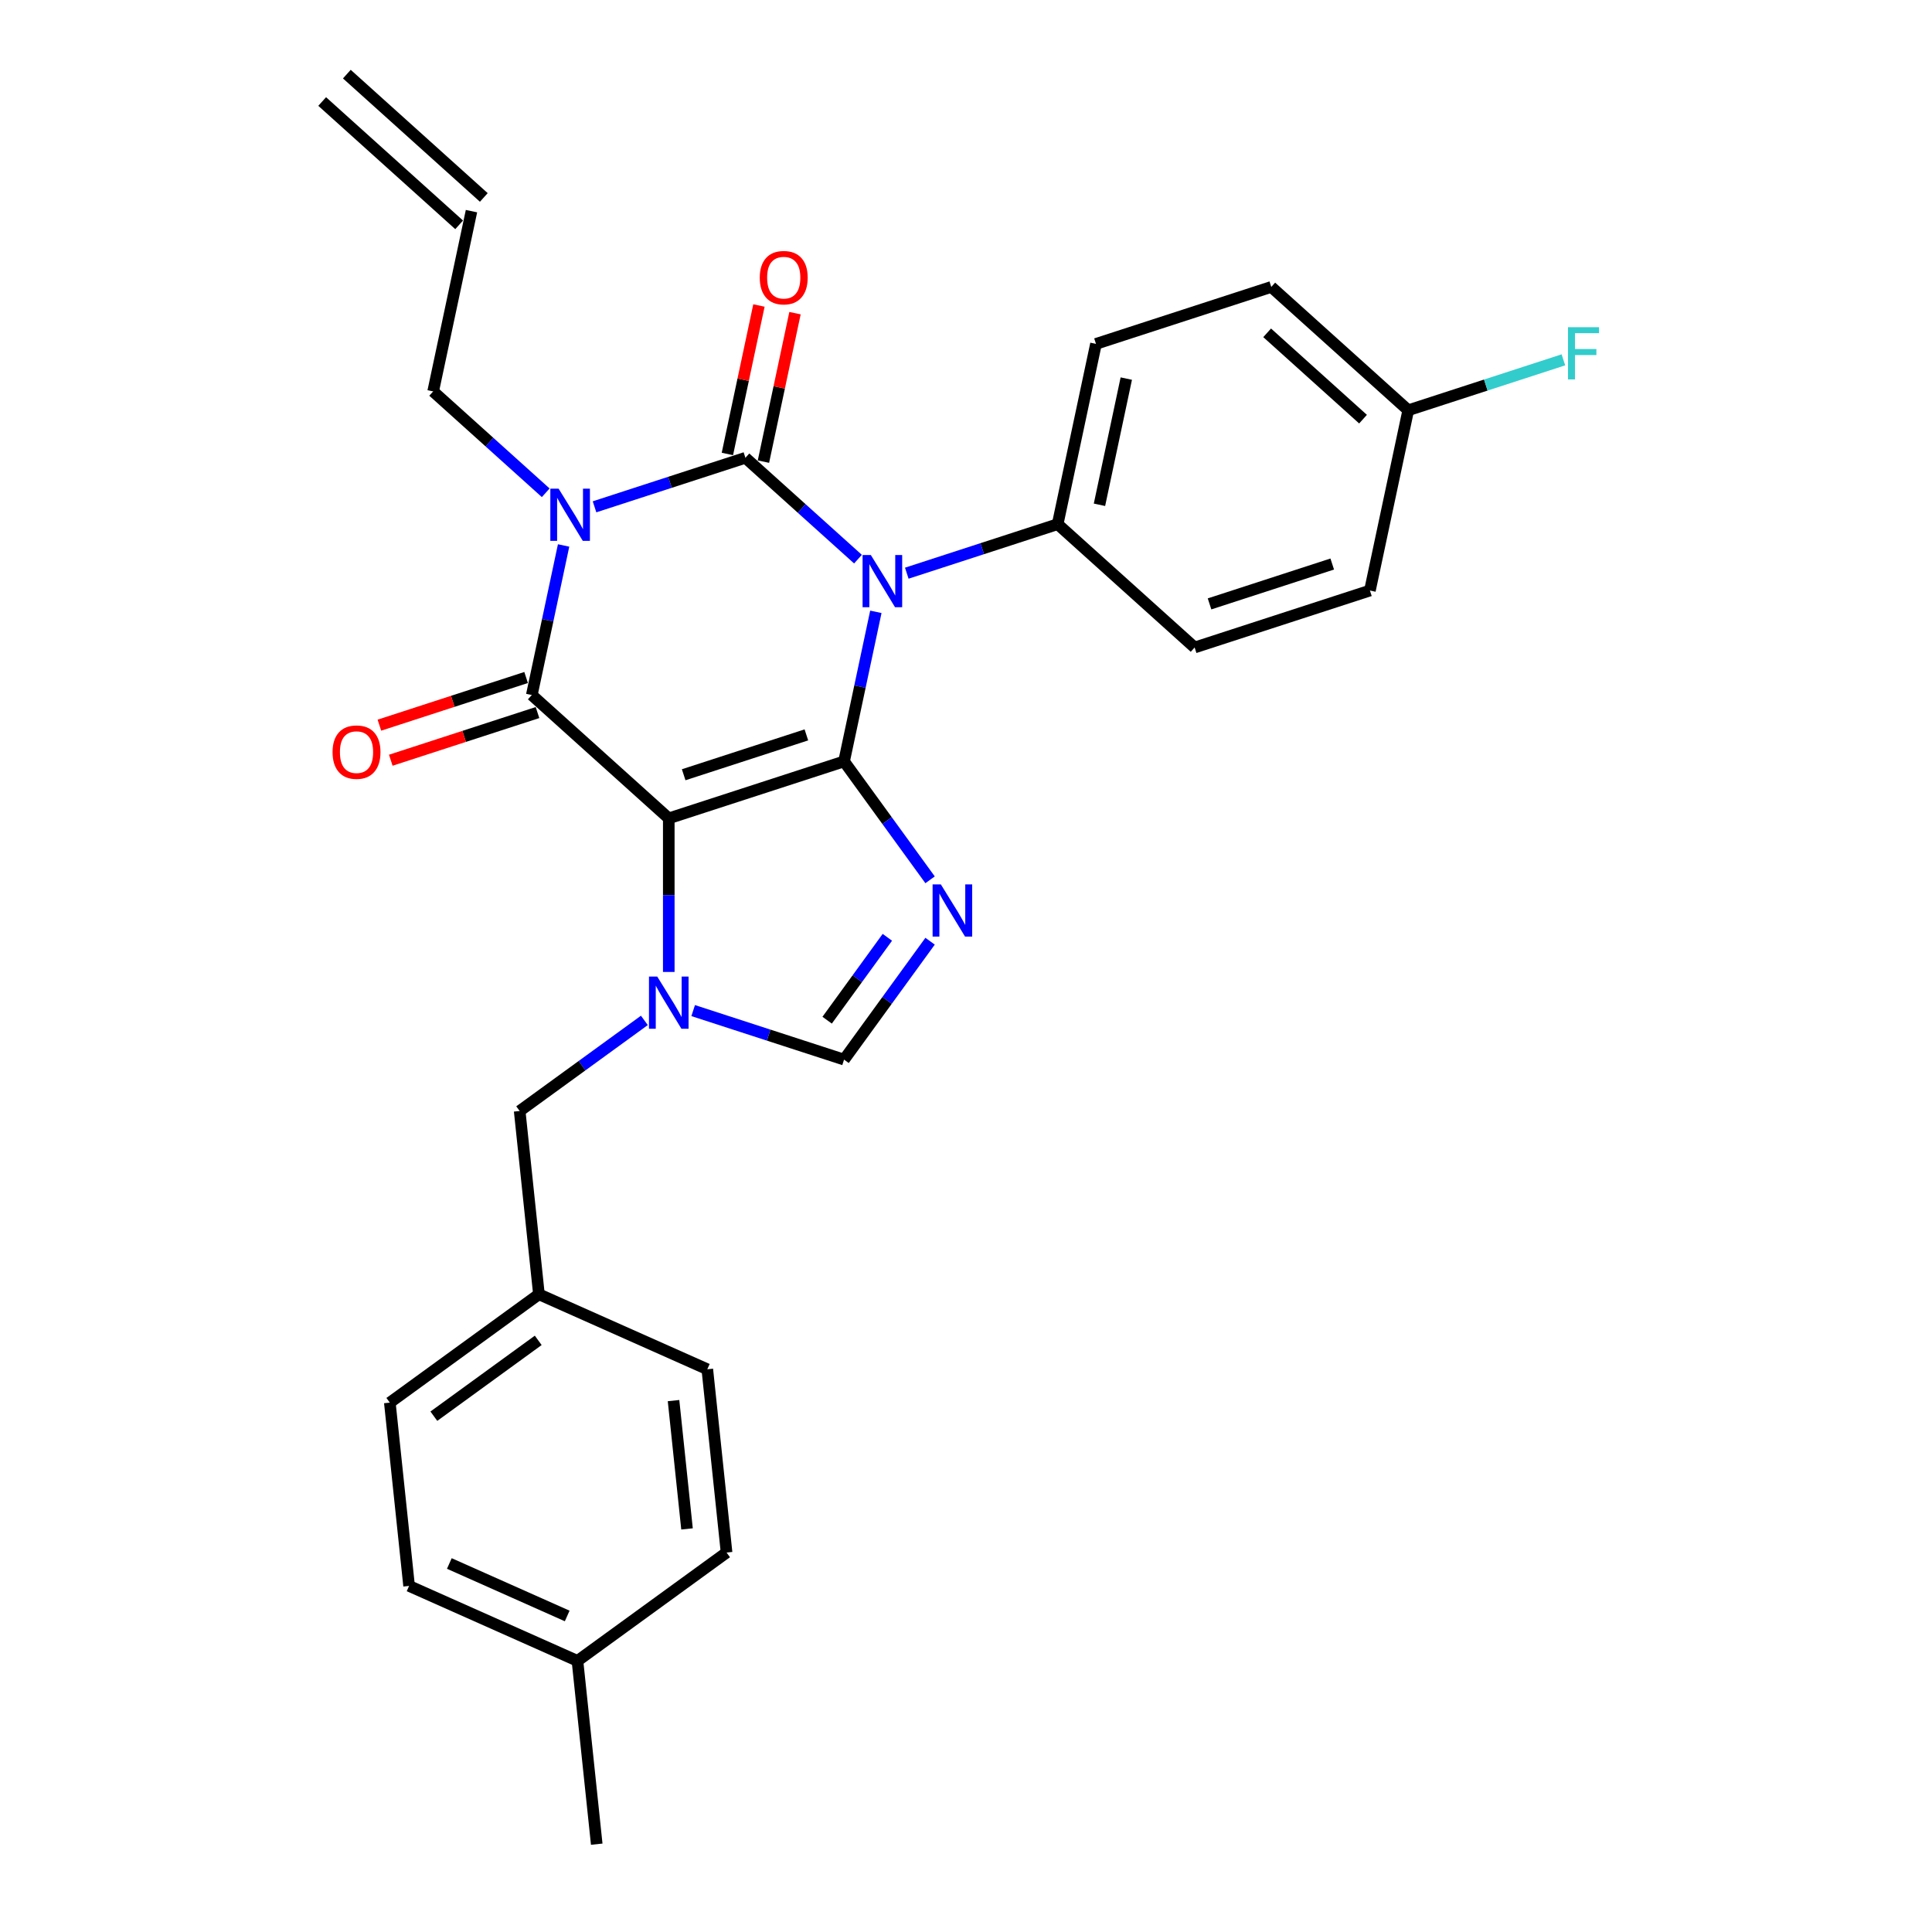 <?xml version='1.0' encoding='iso-8859-1'?>
<svg version='1.1' baseProfile='full'
              xmlns='http://www.w3.org/2000/svg'
                      xmlns:rdkit='http://www.rdkit.org/xml'
                      xmlns:xlink='http://www.w3.org/1999/xlink'
                  xml:space='preserve'
width='1000px' height='1000px' viewBox='0 0 1000 1000'>
<!-- END OF HEADER -->
<rect style='opacity:1.0;fill:#FFFFFF;stroke:none' width='1000' height='1000' x='0' y='0'> </rect>
<path class='bond-0' d='M 307.727,262.329 L 346.775,249.641' style='fill:none;fill-rule:evenodd;stroke:#0000FF;stroke-width:6px;stroke-linecap:butt;stroke-linejoin:miter;stroke-opacity:1' />
<path class='bond-0' d='M 346.775,249.641 L 385.824,236.954' style='fill:none;fill-rule:evenodd;stroke:#000000;stroke-width:6px;stroke-linecap:butt;stroke-linejoin:miter;stroke-opacity:1' />
<path class='bond-1' d='M 291.718,282.326 L 283.49,321.036' style='fill:none;fill-rule:evenodd;stroke:#0000FF;stroke-width:6px;stroke-linecap:butt;stroke-linejoin:miter;stroke-opacity:1' />
<path class='bond-1' d='M 283.49,321.036 L 275.262,359.745' style='fill:none;fill-rule:evenodd;stroke:#000000;stroke-width:6px;stroke-linecap:butt;stroke-linejoin:miter;stroke-opacity:1' />
<path class='bond-2' d='M 282.466,255.06 L 253.334,228.83' style='fill:none;fill-rule:evenodd;stroke:#0000FF;stroke-width:6px;stroke-linecap:butt;stroke-linejoin:miter;stroke-opacity:1' />
<path class='bond-2' d='M 253.334,228.83 L 224.202,202.6' style='fill:none;fill-rule:evenodd;stroke:#000000;stroke-width:6px;stroke-linecap:butt;stroke-linejoin:miter;stroke-opacity:1' />
<path class='bond-3' d='M 385.824,236.954 L 414.956,263.184' style='fill:none;fill-rule:evenodd;stroke:#000000;stroke-width:6px;stroke-linecap:butt;stroke-linejoin:miter;stroke-opacity:1' />
<path class='bond-3' d='M 414.956,263.184 L 444.087,289.414' style='fill:none;fill-rule:evenodd;stroke:#0000FF;stroke-width:6px;stroke-linecap:butt;stroke-linejoin:miter;stroke-opacity:1' />
<path class='bond-4' d='M 395.155,238.937 L 403.323,200.514' style='fill:none;fill-rule:evenodd;stroke:#000000;stroke-width:6px;stroke-linecap:butt;stroke-linejoin:miter;stroke-opacity:1' />
<path class='bond-4' d='M 403.323,200.514 L 411.49,162.09' style='fill:none;fill-rule:evenodd;stroke:#FF0000;stroke-width:6px;stroke-linecap:butt;stroke-linejoin:miter;stroke-opacity:1' />
<path class='bond-4' d='M 376.493,234.97 L 384.66,196.547' style='fill:none;fill-rule:evenodd;stroke:#000000;stroke-width:6px;stroke-linecap:butt;stroke-linejoin:miter;stroke-opacity:1' />
<path class='bond-4' d='M 384.66,196.547 L 392.827,158.123' style='fill:none;fill-rule:evenodd;stroke:#FF0000;stroke-width:6px;stroke-linecap:butt;stroke-linejoin:miter;stroke-opacity:1' />
<path class='bond-5' d='M 469.348,296.683 L 508.397,283.995' style='fill:none;fill-rule:evenodd;stroke:#0000FF;stroke-width:6px;stroke-linecap:butt;stroke-linejoin:miter;stroke-opacity:1' />
<path class='bond-5' d='M 508.397,283.995 L 547.446,271.307' style='fill:none;fill-rule:evenodd;stroke:#000000;stroke-width:6px;stroke-linecap:butt;stroke-linejoin:miter;stroke-opacity:1' />
<path class='bond-6' d='M 453.34,316.68 L 445.112,355.389' style='fill:none;fill-rule:evenodd;stroke:#0000FF;stroke-width:6px;stroke-linecap:butt;stroke-linejoin:miter;stroke-opacity:1' />
<path class='bond-6' d='M 445.112,355.389 L 436.884,394.099' style='fill:none;fill-rule:evenodd;stroke:#000000;stroke-width:6px;stroke-linecap:butt;stroke-linejoin:miter;stroke-opacity:1' />
<path class='bond-7' d='M 275.262,359.745 L 346.156,423.578' style='fill:none;fill-rule:evenodd;stroke:#000000;stroke-width:6px;stroke-linecap:butt;stroke-linejoin:miter;stroke-opacity:1' />
<path class='bond-8' d='M 272.314,350.672 L 234.343,363.01' style='fill:none;fill-rule:evenodd;stroke:#000000;stroke-width:6px;stroke-linecap:butt;stroke-linejoin:miter;stroke-opacity:1' />
<path class='bond-8' d='M 234.343,363.01 L 196.373,375.347' style='fill:none;fill-rule:evenodd;stroke:#FF0000;stroke-width:6px;stroke-linecap:butt;stroke-linejoin:miter;stroke-opacity:1' />
<path class='bond-8' d='M 278.21,368.818 L 240.239,381.155' style='fill:none;fill-rule:evenodd;stroke:#000000;stroke-width:6px;stroke-linecap:butt;stroke-linejoin:miter;stroke-opacity:1' />
<path class='bond-8' d='M 240.239,381.155 L 202.269,393.493' style='fill:none;fill-rule:evenodd;stroke:#FF0000;stroke-width:6px;stroke-linecap:butt;stroke-linejoin:miter;stroke-opacity:1' />
<path class='bond-9' d='M 278.95,669.922 L 366.099,708.724' style='fill:none;fill-rule:evenodd;stroke:#000000;stroke-width:6px;stroke-linecap:butt;stroke-linejoin:miter;stroke-opacity:1' />
<path class='bond-10' d='M 278.95,669.922 L 201.772,725.995' style='fill:none;fill-rule:evenodd;stroke:#000000;stroke-width:6px;stroke-linecap:butt;stroke-linejoin:miter;stroke-opacity:1' />
<path class='bond-10' d='M 278.588,693.769 L 224.563,733.02' style='fill:none;fill-rule:evenodd;stroke:#000000;stroke-width:6px;stroke-linecap:butt;stroke-linejoin:miter;stroke-opacity:1' />
<path class='bond-11' d='M 278.95,669.922 L 268.978,575.048' style='fill:none;fill-rule:evenodd;stroke:#000000;stroke-width:6px;stroke-linecap:butt;stroke-linejoin:miter;stroke-opacity:1' />
<path class='bond-12' d='M 346.156,423.578 L 436.884,394.099' style='fill:none;fill-rule:evenodd;stroke:#000000;stroke-width:6px;stroke-linecap:butt;stroke-linejoin:miter;stroke-opacity:1' />
<path class='bond-12' d='M 353.869,401.011 L 417.379,380.375' style='fill:none;fill-rule:evenodd;stroke:#000000;stroke-width:6px;stroke-linecap:butt;stroke-linejoin:miter;stroke-opacity:1' />
<path class='bond-13' d='M 346.156,423.578 L 346.156,463.33' style='fill:none;fill-rule:evenodd;stroke:#000000;stroke-width:6px;stroke-linecap:butt;stroke-linejoin:miter;stroke-opacity:1' />
<path class='bond-13' d='M 346.156,463.33 L 346.156,503.082' style='fill:none;fill-rule:evenodd;stroke:#0000FF;stroke-width:6px;stroke-linecap:butt;stroke-linejoin:miter;stroke-opacity:1' />
<path class='bond-14' d='M 436.884,394.099 L 459.147,424.741' style='fill:none;fill-rule:evenodd;stroke:#000000;stroke-width:6px;stroke-linecap:butt;stroke-linejoin:miter;stroke-opacity:1' />
<path class='bond-14' d='M 459.147,424.741 L 481.41,455.384' style='fill:none;fill-rule:evenodd;stroke:#0000FF;stroke-width:6px;stroke-linecap:butt;stroke-linejoin:miter;stroke-opacity:1' />
<path class='bond-15' d='M 481.41,487.17 L 459.147,517.812' style='fill:none;fill-rule:evenodd;stroke:#0000FF;stroke-width:6px;stroke-linecap:butt;stroke-linejoin:miter;stroke-opacity:1' />
<path class='bond-15' d='M 459.147,517.812 L 436.884,548.454' style='fill:none;fill-rule:evenodd;stroke:#000000;stroke-width:6px;stroke-linecap:butt;stroke-linejoin:miter;stroke-opacity:1' />
<path class='bond-15' d='M 459.295,485.148 L 443.711,506.598' style='fill:none;fill-rule:evenodd;stroke:#0000FF;stroke-width:6px;stroke-linecap:butt;stroke-linejoin:miter;stroke-opacity:1' />
<path class='bond-15' d='M 443.711,506.598 L 428.127,528.047' style='fill:none;fill-rule:evenodd;stroke:#000000;stroke-width:6px;stroke-linecap:butt;stroke-linejoin:miter;stroke-opacity:1' />
<path class='bond-16' d='M 436.884,548.454 L 397.835,535.767' style='fill:none;fill-rule:evenodd;stroke:#000000;stroke-width:6px;stroke-linecap:butt;stroke-linejoin:miter;stroke-opacity:1' />
<path class='bond-16' d='M 397.835,535.767 L 358.786,523.079' style='fill:none;fill-rule:evenodd;stroke:#0000FF;stroke-width:6px;stroke-linecap:butt;stroke-linejoin:miter;stroke-opacity:1' />
<path class='bond-17' d='M 333.525,528.152 L 301.252,551.6' style='fill:none;fill-rule:evenodd;stroke:#0000FF;stroke-width:6px;stroke-linecap:butt;stroke-linejoin:miter;stroke-opacity:1' />
<path class='bond-17' d='M 301.252,551.6 L 268.978,575.048' style='fill:none;fill-rule:evenodd;stroke:#000000;stroke-width:6px;stroke-linecap:butt;stroke-linejoin:miter;stroke-opacity:1' />
<path class='bond-18' d='M 298.893,859.671 L 211.744,820.87' style='fill:none;fill-rule:evenodd;stroke:#000000;stroke-width:6px;stroke-linecap:butt;stroke-linejoin:miter;stroke-opacity:1' />
<path class='bond-18' d='M 293.581,836.421 L 232.576,809.26' style='fill:none;fill-rule:evenodd;stroke:#000000;stroke-width:6px;stroke-linecap:butt;stroke-linejoin:miter;stroke-opacity:1' />
<path class='bond-19' d='M 298.893,859.671 L 308.865,954.545' style='fill:none;fill-rule:evenodd;stroke:#000000;stroke-width:6px;stroke-linecap:butt;stroke-linejoin:miter;stroke-opacity:1' />
<path class='bond-20' d='M 298.893,859.671 L 376.071,803.598' style='fill:none;fill-rule:evenodd;stroke:#000000;stroke-width:6px;stroke-linecap:butt;stroke-linejoin:miter;stroke-opacity:1' />
<path class='bond-21' d='M 376.071,803.598 L 366.099,708.724' style='fill:none;fill-rule:evenodd;stroke:#000000;stroke-width:6px;stroke-linecap:butt;stroke-linejoin:miter;stroke-opacity:1' />
<path class='bond-21' d='M 355.6,791.361 L 348.62,724.949' style='fill:none;fill-rule:evenodd;stroke:#000000;stroke-width:6px;stroke-linecap:butt;stroke-linejoin:miter;stroke-opacity:1' />
<path class='bond-22' d='M 250.42,102.198 L 179.526,38.365' style='fill:none;fill-rule:evenodd;stroke:#000000;stroke-width:6px;stroke-linecap:butt;stroke-linejoin:miter;stroke-opacity:1' />
<path class='bond-22' d='M 237.653,116.377 L 166.76,52.544' style='fill:none;fill-rule:evenodd;stroke:#000000;stroke-width:6px;stroke-linecap:butt;stroke-linejoin:miter;stroke-opacity:1' />
<path class='bond-23' d='M 244.037,109.288 L 224.202,202.6' style='fill:none;fill-rule:evenodd;stroke:#000000;stroke-width:6px;stroke-linecap:butt;stroke-linejoin:miter;stroke-opacity:1' />
<path class='bond-24' d='M 658.008,148.516 L 728.902,212.349' style='fill:none;fill-rule:evenodd;stroke:#000000;stroke-width:6px;stroke-linecap:butt;stroke-linejoin:miter;stroke-opacity:1' />
<path class='bond-24' d='M 655.875,172.269 L 705.501,216.953' style='fill:none;fill-rule:evenodd;stroke:#000000;stroke-width:6px;stroke-linecap:butt;stroke-linejoin:miter;stroke-opacity:1' />
<path class='bond-25' d='M 658.008,148.516 L 567.28,177.995' style='fill:none;fill-rule:evenodd;stroke:#000000;stroke-width:6px;stroke-linecap:butt;stroke-linejoin:miter;stroke-opacity:1' />
<path class='bond-26' d='M 728.902,212.349 L 709.067,305.661' style='fill:none;fill-rule:evenodd;stroke:#000000;stroke-width:6px;stroke-linecap:butt;stroke-linejoin:miter;stroke-opacity:1' />
<path class='bond-27' d='M 728.902,212.349 L 769.057,199.302' style='fill:none;fill-rule:evenodd;stroke:#000000;stroke-width:6px;stroke-linecap:butt;stroke-linejoin:miter;stroke-opacity:1' />
<path class='bond-27' d='M 769.057,199.302 L 809.212,186.254' style='fill:none;fill-rule:evenodd;stroke:#33CCCC;stroke-width:6px;stroke-linecap:butt;stroke-linejoin:miter;stroke-opacity:1' />
<path class='bond-28' d='M 709.067,305.661 L 618.34,335.14' style='fill:none;fill-rule:evenodd;stroke:#000000;stroke-width:6px;stroke-linecap:butt;stroke-linejoin:miter;stroke-opacity:1' />
<path class='bond-28' d='M 689.562,291.937 L 626.053,312.573' style='fill:none;fill-rule:evenodd;stroke:#000000;stroke-width:6px;stroke-linecap:butt;stroke-linejoin:miter;stroke-opacity:1' />
<path class='bond-29' d='M 618.34,335.14 L 547.446,271.307' style='fill:none;fill-rule:evenodd;stroke:#000000;stroke-width:6px;stroke-linecap:butt;stroke-linejoin:miter;stroke-opacity:1' />
<path class='bond-30' d='M 547.446,271.307 L 567.28,177.995' style='fill:none;fill-rule:evenodd;stroke:#000000;stroke-width:6px;stroke-linecap:butt;stroke-linejoin:miter;stroke-opacity:1' />
<path class='bond-30' d='M 569.083,261.277 L 582.967,195.959' style='fill:none;fill-rule:evenodd;stroke:#000000;stroke-width:6px;stroke-linecap:butt;stroke-linejoin:miter;stroke-opacity:1' />
<path class='bond-31' d='M 211.744,820.87 L 201.772,725.995' style='fill:none;fill-rule:evenodd;stroke:#000000;stroke-width:6px;stroke-linecap:butt;stroke-linejoin:miter;stroke-opacity:1' />
<path  class='atom-0' d='M 289.124 252.925
L 297.977 267.234
Q 298.855 268.646, 300.267 271.203
Q 301.679 273.759, 301.755 273.912
L 301.755 252.925
L 305.342 252.925
L 305.342 279.941
L 301.64 279.941
L 292.139 264.296
Q 291.032 262.464, 289.849 260.366
Q 288.705 258.267, 288.361 257.618
L 288.361 279.941
L 284.851 279.941
L 284.851 252.925
L 289.124 252.925
' fill='#0000FF'/>
<path  class='atom-2' d='M 450.746 287.278
L 459.599 301.588
Q 460.477 303, 461.888 305.556
Q 463.3 308.113, 463.377 308.266
L 463.377 287.278
L 466.964 287.278
L 466.964 314.295
L 463.262 314.295
L 453.761 298.65
Q 452.654 296.818, 451.471 294.719
Q 450.326 292.621, 449.983 291.972
L 449.983 314.295
L 446.472 314.295
L 446.472 287.278
L 450.746 287.278
' fill='#0000FF'/>
<path  class='atom-4' d='M 172.133 389.301
Q 172.133 382.814, 175.338 379.189
Q 178.543 375.564, 184.534 375.564
Q 190.525 375.564, 193.73 379.189
Q 196.936 382.814, 196.936 389.301
Q 196.936 395.864, 193.692 399.604
Q 190.449 403.305, 184.534 403.305
Q 178.581 403.305, 175.338 399.604
Q 172.133 395.902, 172.133 389.301
M 184.534 400.252
Q 188.655 400.252, 190.869 397.505
Q 193.12 394.719, 193.12 389.301
Q 193.12 383.997, 190.869 381.326
Q 188.655 378.616, 184.534 378.616
Q 180.413 378.616, 178.162 381.287
Q 175.948 383.959, 175.948 389.301
Q 175.948 394.757, 178.162 397.505
Q 180.413 400.252, 184.534 400.252
' fill='#FF0000'/>
<path  class='atom-5' d='M 393.257 143.718
Q 393.257 137.231, 396.462 133.606
Q 399.667 129.98, 405.658 129.98
Q 411.649 129.98, 414.855 133.606
Q 418.06 137.231, 418.06 143.718
Q 418.06 150.281, 414.816 154.02
Q 411.573 157.722, 405.658 157.722
Q 399.705 157.722, 396.462 154.02
Q 393.257 150.319, 393.257 143.718
M 405.658 154.669
Q 409.779 154.669, 411.993 151.922
Q 414.244 149.136, 414.244 143.718
Q 414.244 138.414, 411.993 135.742
Q 409.779 133.033, 405.658 133.033
Q 401.537 133.033, 399.286 135.704
Q 397.073 138.375, 397.073 143.718
Q 397.073 149.174, 399.286 151.922
Q 401.537 154.669, 405.658 154.669
' fill='#FF0000'/>
<path  class='atom-9' d='M 486.985 457.768
L 495.838 472.078
Q 496.715 473.49, 498.127 476.047
Q 499.539 478.603, 499.615 478.756
L 499.615 457.768
L 503.202 457.768
L 503.202 484.785
L 499.501 484.785
L 489.999 469.14
Q 488.893 467.308, 487.71 465.209
Q 486.565 463.111, 486.222 462.462
L 486.222 484.785
L 482.711 484.785
L 482.711 457.768
L 486.985 457.768
' fill='#0000FF'/>
<path  class='atom-11' d='M 340.184 505.467
L 349.037 519.776
Q 349.914 521.188, 351.326 523.745
Q 352.738 526.302, 352.815 526.454
L 352.815 505.467
L 356.401 505.467
L 356.401 532.483
L 352.7 532.483
L 343.199 516.838
Q 342.092 515.007, 340.909 512.908
Q 339.764 510.809, 339.421 510.16
L 339.421 532.483
L 335.91 532.483
L 335.91 505.467
L 340.184 505.467
' fill='#0000FF'/>
<path  class='atom-23' d='M 811.597 169.361
L 827.662 169.361
L 827.662 172.452
L 815.222 172.452
L 815.222 180.656
L 826.288 180.656
L 826.288 183.785
L 815.222 183.785
L 815.222 196.378
L 811.597 196.378
L 811.597 169.361
' fill='#33CCCC'/>
</svg>
